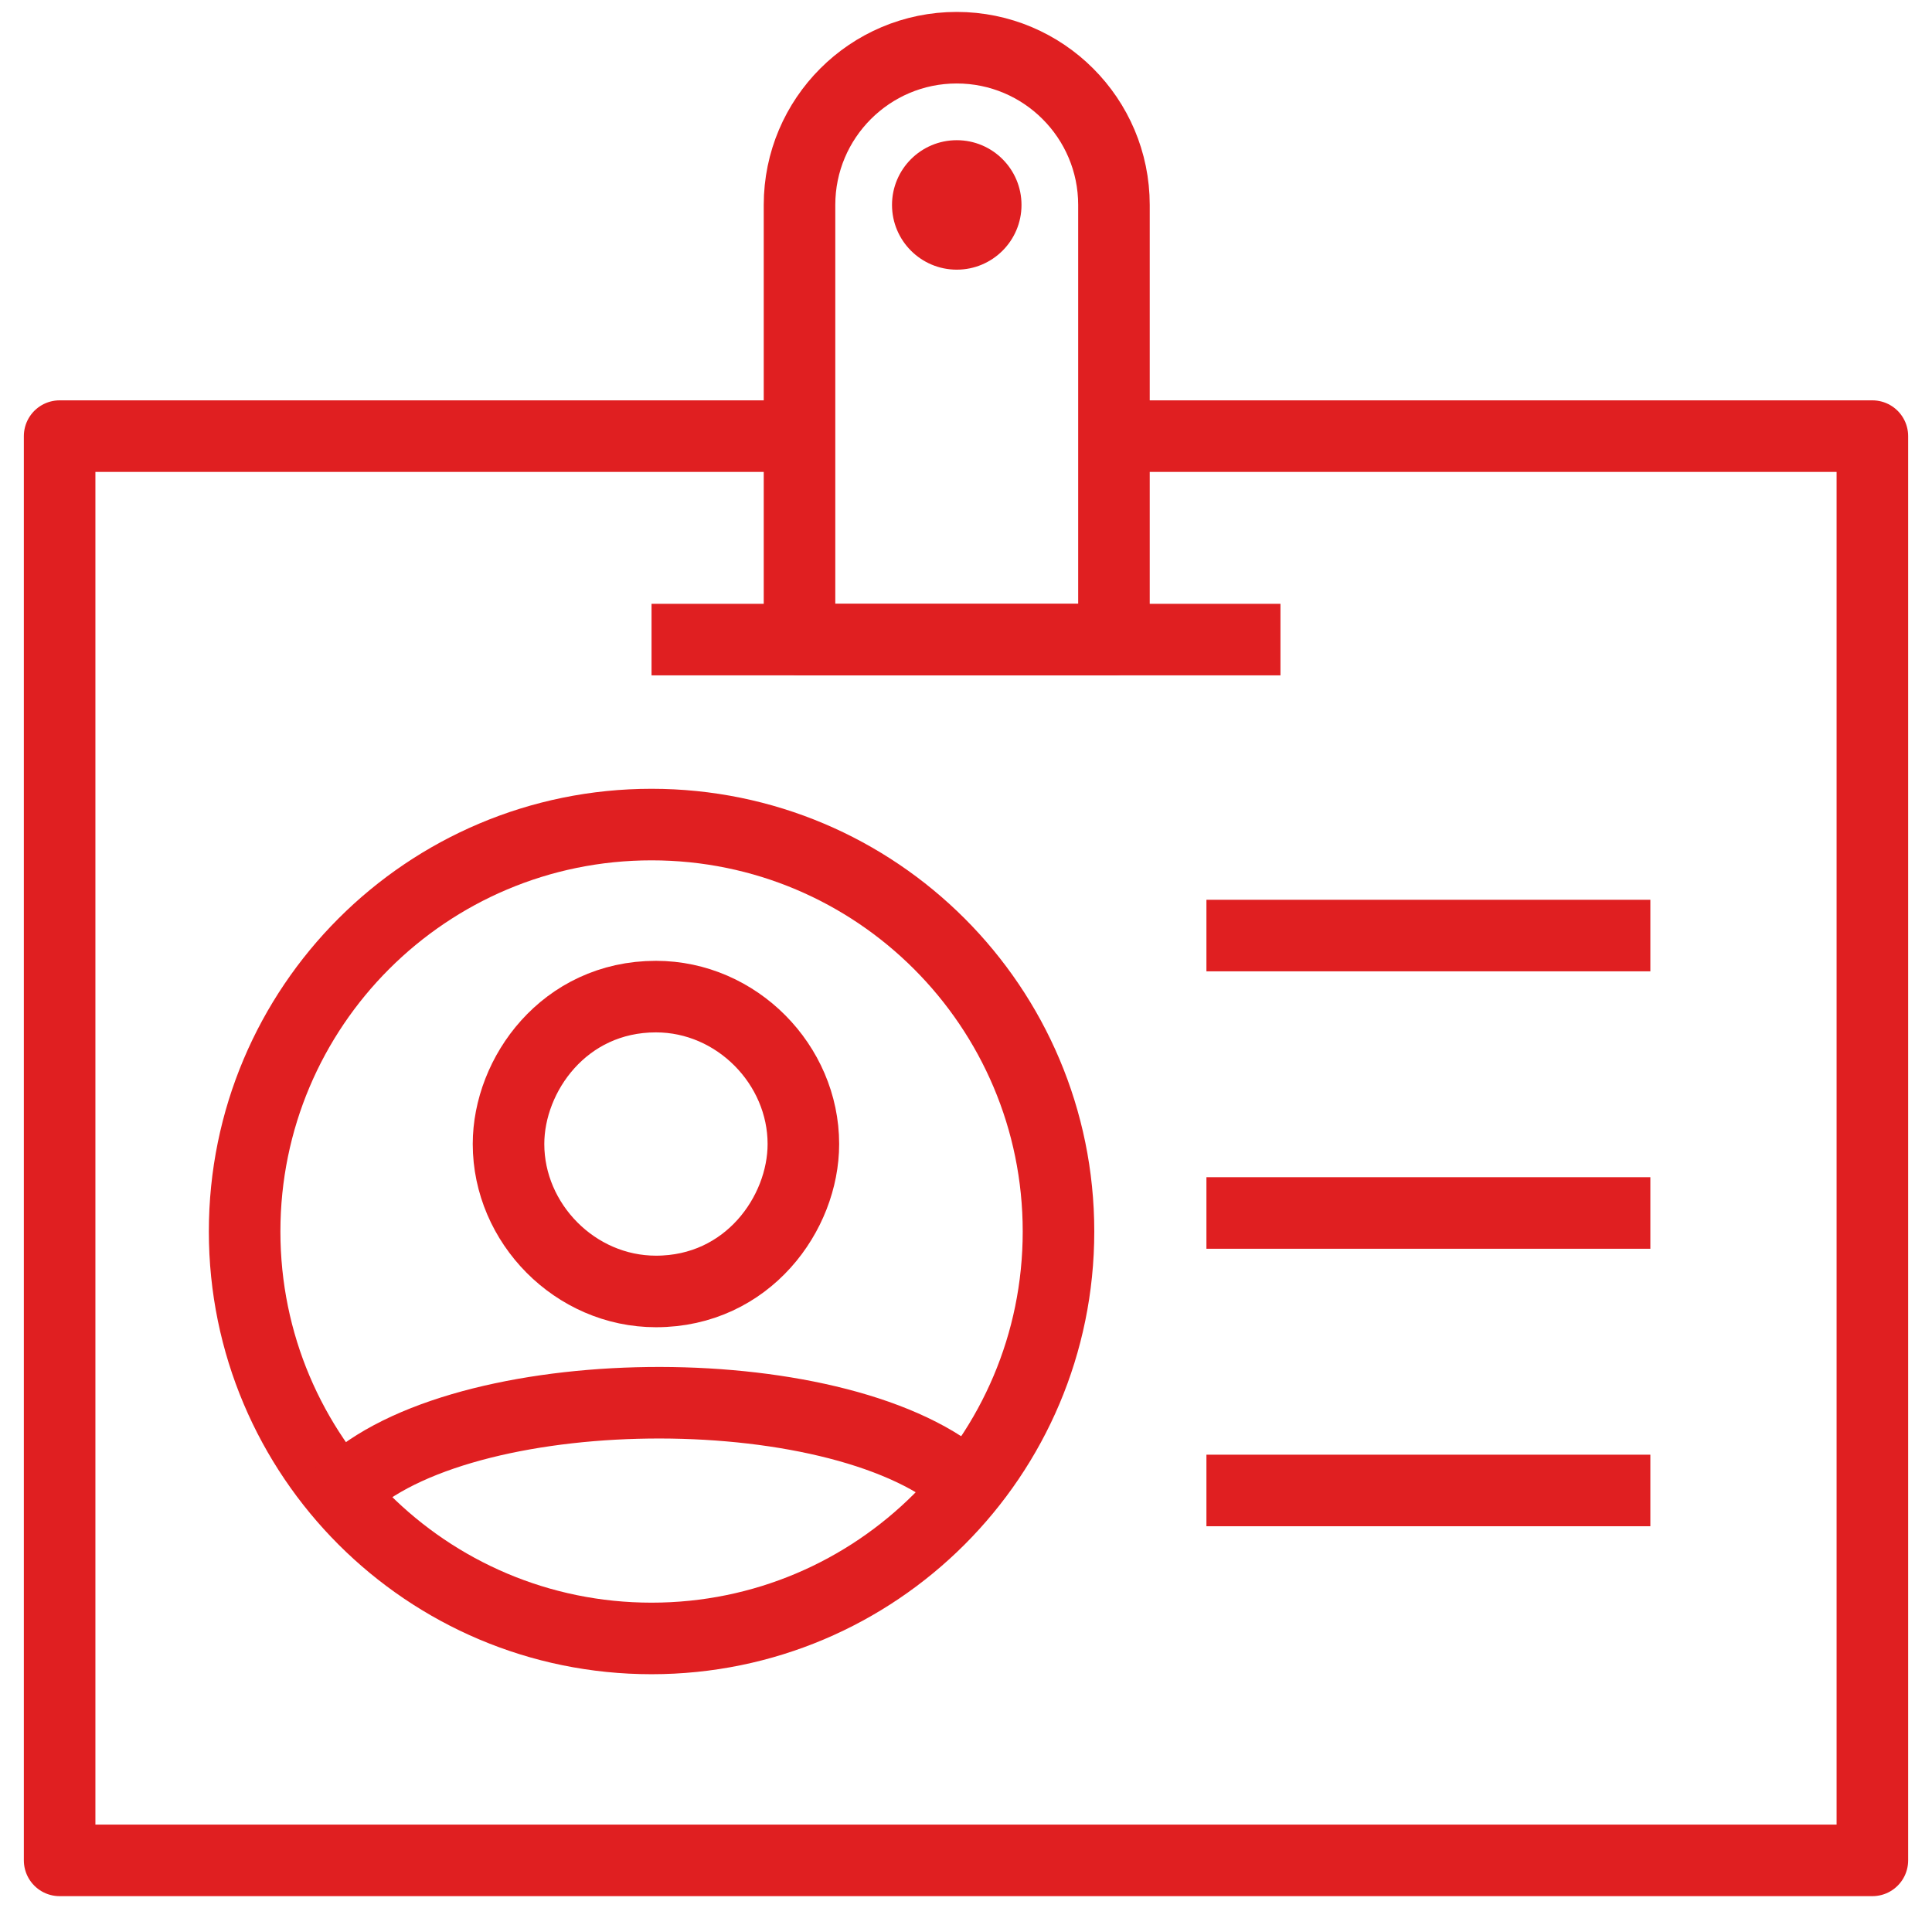 <?xml version="1.0" encoding="UTF-8"?>
<svg xmlns="http://www.w3.org/2000/svg" width="81" height="80" viewBox="0 0 81 80" fill="none">
  <path d="M46.704 18.285H78.5V77.999H2.5V18.285H33.52" stroke="#E01F21" stroke-width="3" stroke-linejoin="round"></path>
  <path d="M27.317 68.694C36.74 68.694 44.378 61.055 44.378 51.633C44.378 42.21 36.74 34.571 27.317 34.571C17.894 34.571 10.256 42.21 10.256 51.633C10.256 61.055 17.894 68.694 27.317 68.694Z" stroke="#E01F21" stroke-width="3" stroke-linejoin="round"></path>
  <path d="M27.501 54.146C24.112 54.146 21.32 51.292 21.32 47.965C21.32 45.057 23.655 41.784 27.501 41.784C30.89 41.784 33.682 44.638 33.682 47.965C33.682 50.873 31.348 54.146 27.501 54.146Z" stroke="#E01F21" stroke-width="3" stroke-linejoin="round"></path>
  <path d="M14.201 62.683C18.746 57.82 34.372 57.518 40.08 61.892" stroke="#E01F21" stroke-width="3" stroke-linejoin="round"></path>
  <path d="M40.111 2C43.748 2 46.703 4.955 46.703 8.592V26.816H33.52V8.592C33.52 4.955 36.474 2 40.111 2Z" stroke="#E01F21" stroke-width="3" stroke-linejoin="round"></path>
  <path d="M50.58 39.225H69.192" stroke="#E01F21" stroke-width="3" stroke-linejoin="round"></path>
  <path d="M50.58 50.856H69.192" stroke="#E01F21" stroke-width="3" stroke-linejoin="round"></path>
  <path d="M50.58 62.49H69.192" stroke="#E01F21" stroke-width="3" stroke-linejoin="round"></path>
  <path d="M40.113 11.306C41.612 11.306 42.827 10.091 42.827 8.592C42.827 7.093 41.612 5.878 40.113 5.878C38.614 5.878 37.398 7.093 37.398 8.592C37.398 10.091 38.614 11.306 40.113 11.306Z" fill="#E01F21"></path>
  <path d="M27.316 26.816H53.684" stroke="#E01F21" stroke-width="3" stroke-linejoin="round"></path>
</svg>
